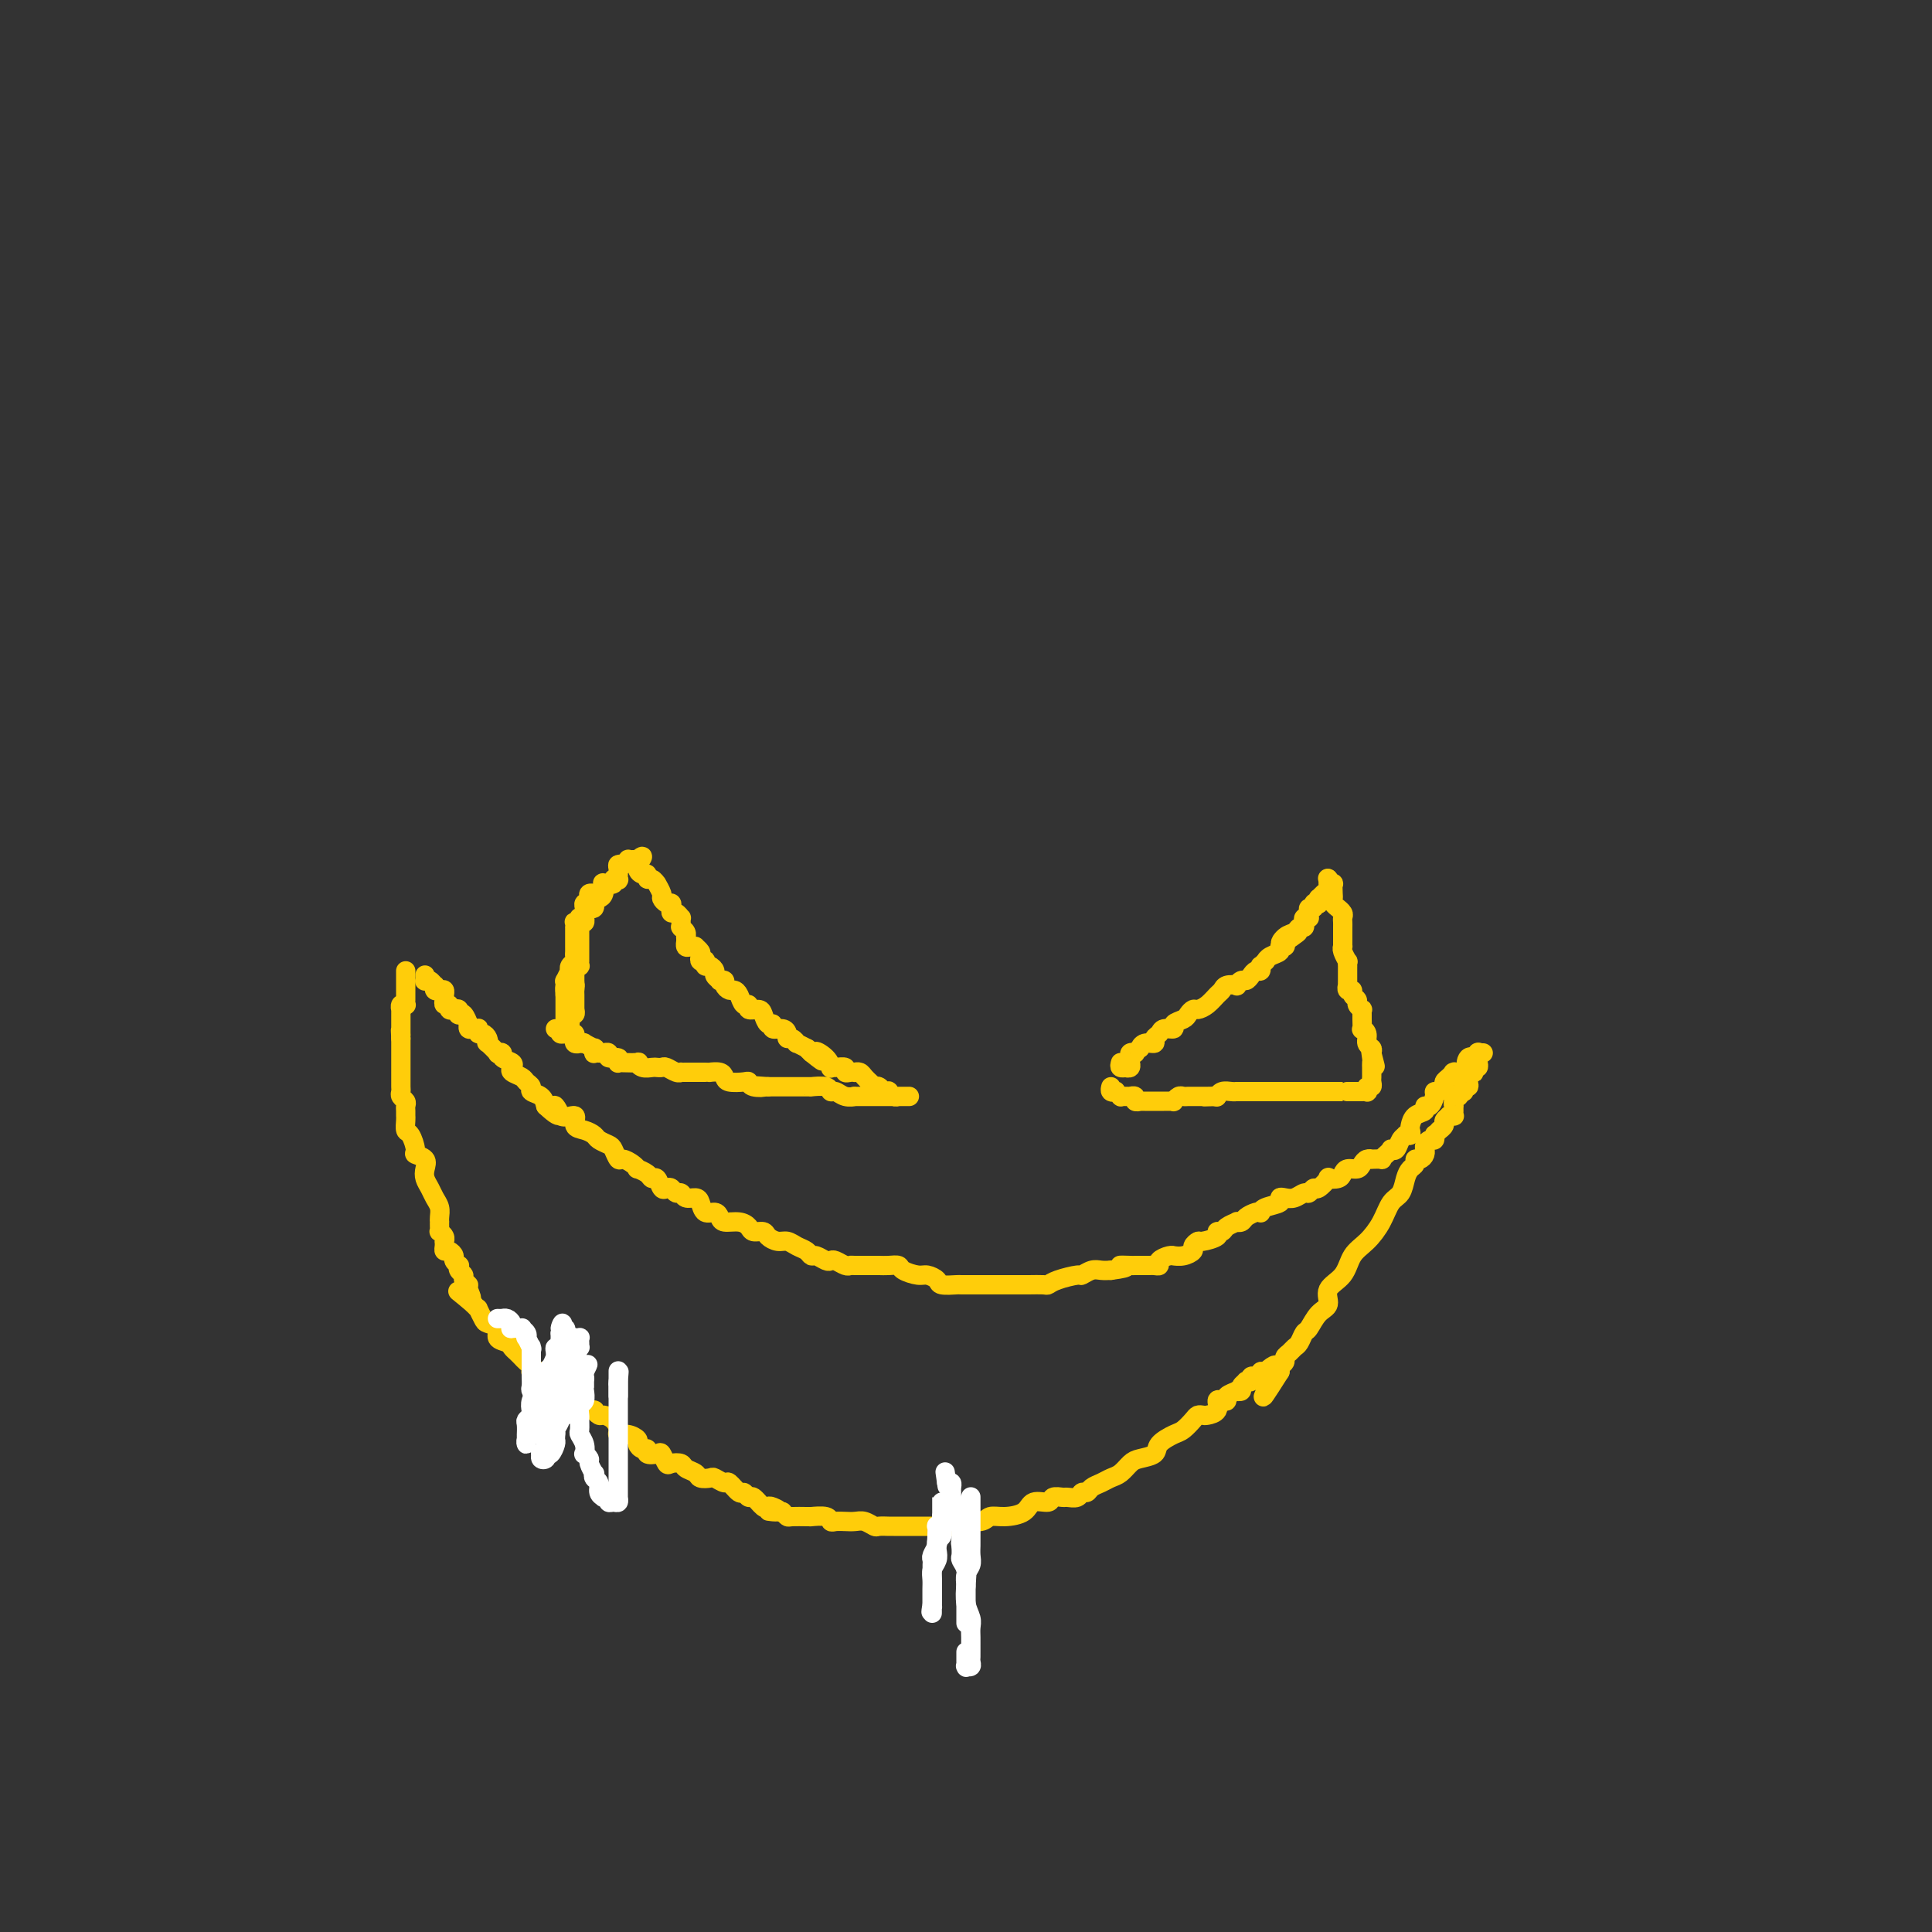 <svg viewBox='0 0 400 400' version='1.1' xmlns='http://www.w3.org/2000/svg' xmlns:xlink='http://www.w3.org/1999/xlink'><rect x="0" y="0" width="400" height="400" fill="#333333" stroke="none"/><g fill='none' stroke='#FFCD0A' stroke-width='4' stroke-linecap='round' stroke-linejoin='round'><path d='M123,185c-0.030,-0.006 -0.060,-0.012 0,0c0.060,0.012 0.208,0.041 0,0c-0.208,-0.041 -0.774,-0.151 -1,0c-0.226,0.151 -0.113,0.565 0,1c0.113,0.435 0.227,0.891 0,1c-0.227,0.109 -0.793,-0.130 -1,0c-0.207,0.130 -0.054,0.627 0,1c0.054,0.373 0.011,0.621 0,1c-0.011,0.379 0.011,0.891 0,1c-0.011,0.109 -0.056,-0.183 0,0c0.056,0.183 0.211,0.840 0,1c-0.211,0.160 -0.789,-0.177 -1,0c-0.211,0.177 -0.057,0.870 0,1c0.057,0.130 0.015,-0.301 0,0c-0.015,0.301 -0.004,1.335 0,2c0.004,0.665 0.001,0.962 0,1c-0.001,0.038 -0.000,-0.183 0,0c0.000,0.183 0.000,0.770 0,1c-0.000,0.230 -0.000,0.104 0,0c0.000,-0.104 0.000,-0.187 0,0c-0.000,0.187 -0.000,0.643 0,1c0.000,0.357 0.001,0.617 0,1c-0.001,0.383 -0.004,0.891 0,1c0.004,0.109 0.015,-0.182 0,0c-0.015,0.182 -0.057,0.836 0,1c0.057,0.164 0.211,-0.163 0,0c-0.211,0.163 -0.789,0.817 -1,1c-0.211,0.183 -0.057,-0.106 0,0c0.057,0.106 0.015,0.605 0,1c-0.015,0.395 -0.004,0.684 0,1c0.004,0.316 0.002,0.658 0,1'/><path d='M119,204c-0.619,2.875 -0.166,0.563 0,0c0.166,-0.563 0.044,0.624 0,1c-0.044,0.376 -0.012,-0.058 0,0c0.012,0.058 0.003,0.608 0,1c-0.003,0.392 -0.001,0.627 0,1c0.001,0.373 -0.000,0.883 0,1c0.000,0.117 0.001,-0.161 0,0c-0.001,0.161 -0.004,0.760 0,1c0.004,0.240 0.015,0.119 0,0c-0.015,-0.119 -0.057,-0.238 0,0c0.057,0.238 0.211,0.833 0,1c-0.211,0.167 -0.789,-0.095 -1,0c-0.211,0.095 -0.056,0.547 0,1c0.056,0.453 0.011,0.906 0,1c-0.011,0.094 0.011,-0.170 0,0c-0.011,0.170 -0.056,0.775 0,1c0.056,0.225 0.211,0.071 0,0c-0.211,-0.071 -0.789,-0.060 -1,0c-0.211,0.060 -0.057,0.170 0,0c0.057,-0.170 0.015,-0.619 0,-1c-0.015,-0.381 -0.004,-0.693 0,-1c0.004,-0.307 0.001,-0.607 0,-1c-0.001,-0.393 -0.000,-0.879 0,-1c0.000,-0.121 0.000,0.122 0,0c-0.000,-0.122 -0.000,-0.610 0,-1c0.000,-0.390 0.000,-0.683 0,-1c-0.000,-0.317 -0.000,-0.659 0,-1'/><path d='M117,206c-0.159,-1.466 -0.056,-1.632 0,-2c0.056,-0.368 0.067,-0.939 0,-1c-0.067,-0.061 -0.210,0.387 0,0c0.210,-0.387 0.774,-1.609 1,-2c0.226,-0.391 0.113,0.050 0,0c-0.113,-0.050 -0.226,-0.592 0,-1c0.226,-0.408 0.793,-0.684 1,-1c0.207,-0.316 0.056,-0.672 0,-1c-0.056,-0.328 -0.015,-0.628 0,-1c0.015,-0.372 0.004,-0.817 0,-1c-0.004,-0.183 -0.001,-0.105 0,0c0.001,0.105 0.000,0.236 0,0c-0.000,-0.236 -0.000,-0.838 0,-1c0.000,-0.162 -0.000,0.115 0,0c0.000,-0.115 0.000,-0.623 0,-1c-0.000,-0.377 -0.001,-0.623 0,-1c0.001,-0.377 0.004,-0.885 0,-1c-0.004,-0.115 -0.015,0.161 0,0c0.015,-0.161 0.055,-0.760 0,-1c-0.055,-0.240 -0.207,-0.121 0,0c0.207,0.121 0.772,0.244 1,0c0.228,-0.244 0.118,-0.854 0,-1c-0.118,-0.146 -0.243,0.171 0,0c0.243,-0.171 0.853,-0.829 1,-1c0.147,-0.171 -0.171,0.146 0,0c0.171,-0.146 0.830,-0.756 1,-1c0.170,-0.244 -0.150,-0.122 0,0c0.150,0.122 0.772,0.243 1,0c0.228,-0.243 0.064,-0.849 0,-1c-0.064,-0.151 -0.028,0.154 0,0c0.028,-0.154 0.046,-0.767 0,-1c-0.046,-0.233 -0.158,-0.087 0,0c0.158,0.087 0.586,0.115 1,0c0.414,-0.115 0.814,-0.374 1,-1c0.186,-0.626 0.159,-1.618 0,-2c-0.159,-0.382 -0.449,-0.153 0,0c0.449,0.153 1.637,0.231 2,0c0.363,-0.231 -0.100,-0.769 0,-1c0.100,-0.231 0.763,-0.153 1,0c0.237,0.153 0.048,0.382 0,0c-0.048,-0.382 0.044,-1.374 0,-2c-0.044,-0.626 -0.223,-0.886 0,-1c0.223,-0.114 0.847,-0.083 1,0c0.153,0.083 -0.166,0.218 0,0c0.166,-0.218 0.815,-0.791 1,-1c0.185,-0.209 -0.095,-0.056 0,0c0.095,0.056 0.564,0.015 1,0c0.436,-0.015 0.839,-0.004 1,0c0.161,0.004 0.081,0.002 0,0'/><path d='M132,178c2.008,-1.773 0.528,0.294 0,1c-0.528,0.706 -0.104,0.050 0,0c0.104,-0.050 -0.113,0.507 0,1c0.113,0.493 0.556,0.921 1,1c0.444,0.079 0.888,-0.191 1,0c0.112,0.191 -0.110,0.843 0,1c0.110,0.157 0.550,-0.179 1,0c0.450,0.179 0.908,0.875 1,1c0.092,0.125 -0.182,-0.321 0,0c0.182,0.321 0.819,1.409 1,2c0.181,0.591 -0.096,0.684 0,1c0.096,0.316 0.564,0.854 1,1c0.436,0.146 0.838,-0.101 1,0c0.162,0.101 0.082,0.548 0,1c-0.082,0.452 -0.165,0.908 0,1c0.165,0.092 0.580,-0.182 1,0c0.420,0.182 0.845,0.819 1,1c0.155,0.181 0.041,-0.096 0,0c-0.041,0.096 -0.007,0.564 0,1c0.007,0.436 -0.012,0.839 0,1c0.012,0.161 0.056,0.081 0,0c-0.056,-0.081 -0.211,-0.161 0,0c0.211,0.161 0.789,0.564 1,1c0.211,0.436 0.056,0.905 0,1c-0.056,0.095 -0.012,-0.185 0,0c0.012,0.185 -0.007,0.834 0,1c0.007,0.166 0.039,-0.153 0,0c-0.039,0.153 -0.150,0.776 0,1c0.150,0.224 0.562,0.049 1,0c0.438,-0.049 0.901,0.029 1,0c0.099,-0.029 -0.166,-0.165 0,0c0.166,0.165 0.763,0.632 1,1c0.237,0.368 0.115,0.639 0,1c-0.115,0.361 -0.224,0.814 0,1c0.224,0.186 0.782,0.105 1,0c0.218,-0.105 0.096,-0.236 0,0c-0.096,0.236 -0.165,0.837 0,1c0.165,0.163 0.565,-0.114 1,0c0.435,0.114 0.905,0.618 1,1c0.095,0.382 -0.186,0.641 0,1c0.186,0.359 0.837,0.818 1,1c0.163,0.182 -0.164,0.087 0,0c0.164,-0.087 0.817,-0.165 1,0c0.183,0.165 -0.106,0.574 0,1c0.106,0.426 0.607,0.870 1,1c0.393,0.130 0.678,-0.052 1,0c0.322,0.052 0.682,0.339 1,1c0.318,0.661 0.596,1.695 1,2c0.404,0.305 0.934,-0.121 1,0c0.066,0.121 -0.332,0.788 0,1c0.332,0.212 1.394,-0.030 2,0c0.606,0.030 0.757,0.333 1,1c0.243,0.667 0.577,1.698 1,2c0.423,0.302 0.936,-0.125 1,0c0.064,0.125 -0.320,0.803 0,1c0.320,0.197 1.344,-0.087 2,0c0.656,0.087 0.944,0.544 1,1c0.056,0.456 -0.121,0.911 0,1c0.121,0.089 0.539,-0.187 1,0c0.461,0.187 0.963,0.837 1,1c0.037,0.163 -0.392,-0.163 0,0c0.392,0.163 1.606,0.813 2,1c0.394,0.187 -0.030,-0.089 0,0c0.030,0.089 0.515,0.545 1,1'/><path d='M168,218c4.144,3.375 1.504,0.814 1,0c-0.504,-0.814 1.126,0.121 2,1c0.874,0.879 0.990,1.703 1,2c0.010,0.297 -0.086,0.065 0,0c0.086,-0.065 0.353,0.035 1,0c0.647,-0.035 1.675,-0.205 2,0c0.325,0.205 -0.054,0.786 0,1c0.054,0.214 0.539,0.060 1,0c0.461,-0.060 0.898,-0.026 1,0c0.102,0.026 -0.131,0.044 0,0c0.131,-0.044 0.628,-0.152 1,0c0.372,0.152 0.621,0.563 1,1c0.379,0.437 0.889,0.901 1,1c0.111,0.099 -0.178,-0.166 0,0c0.178,0.166 0.822,0.763 1,1c0.178,0.237 -0.111,0.115 0,0c0.111,-0.115 0.621,-0.223 1,0c0.379,0.223 0.627,0.778 1,1c0.373,0.222 0.871,0.112 1,0c0.129,-0.112 -0.110,-0.226 0,0c0.110,0.226 0.568,0.793 1,1c0.432,0.207 0.837,0.056 1,0c0.163,-0.056 0.084,-0.015 0,0c-0.084,0.015 -0.174,0.004 0,0c0.174,-0.004 0.610,-0.001 1,0c0.390,0.001 0.732,0.000 1,0c0.268,-0.000 0.461,-0.000 0,0c-0.461,0.000 -1.577,0.000 -2,0c-0.423,-0.000 -0.154,-0.000 0,0c0.154,0.000 0.191,0.000 0,0c-0.191,-0.000 -0.612,-0.000 -1,0c-0.388,0.000 -0.743,0.000 -1,0c-0.257,-0.000 -0.417,-0.000 -1,0c-0.583,0.000 -1.587,0.001 -2,0c-0.413,-0.001 -0.233,-0.004 -1,0c-0.767,0.004 -2.482,0.016 -3,0c-0.518,-0.016 0.162,-0.061 0,0c-0.162,0.061 -1.165,0.226 -2,0c-0.835,-0.226 -1.501,-0.845 -2,-1c-0.499,-0.155 -0.831,0.155 -1,0c-0.169,-0.155 -0.177,-0.774 -1,-1c-0.823,-0.226 -2.462,-0.061 -3,0c-0.538,0.061 0.024,0.016 0,0c-0.024,-0.016 -0.635,-0.004 -1,0c-0.365,0.004 -0.483,0.001 -1,0c-0.517,-0.001 -1.434,-0.000 -2,0c-0.566,0.000 -0.781,0.000 -1,0c-0.219,-0.000 -0.444,-0.000 -1,0c-0.556,0.000 -1.445,0.000 -2,0c-0.555,-0.000 -0.778,-0.000 -1,0'/><path d='M159,225c-4.452,-0.325 -1.582,-0.139 -1,0c0.582,0.139 -1.126,0.231 -2,0c-0.874,-0.231 -0.915,-0.784 -1,-1c-0.085,-0.216 -0.212,-0.096 -1,0c-0.788,0.096 -2.235,0.169 -3,0c-0.765,-0.169 -0.849,-0.581 -1,-1c-0.151,-0.419 -0.370,-0.844 -1,-1c-0.630,-0.156 -1.671,-0.042 -2,0c-0.329,0.042 0.052,0.011 0,0c-0.052,-0.011 -0.539,-0.003 -1,0c-0.461,0.003 -0.897,0.001 -1,0c-0.103,-0.001 0.126,-0.000 0,0c-0.126,0.000 -0.608,-0.000 -1,0c-0.392,0.000 -0.696,0.001 -1,0c-0.304,-0.001 -0.610,-0.004 -1,0c-0.390,0.004 -0.864,0.015 -1,0c-0.136,-0.015 0.065,-0.057 0,0c-0.065,0.057 -0.398,0.211 -1,0c-0.602,-0.211 -1.474,-0.788 -2,-1c-0.526,-0.212 -0.706,-0.061 -1,0c-0.294,0.061 -0.703,0.030 -1,0c-0.297,-0.030 -0.482,-0.061 -1,0c-0.518,0.061 -1.368,0.212 -2,0c-0.632,-0.212 -1.046,-0.788 -1,-1c0.046,-0.212 0.550,-0.061 0,0c-0.550,0.061 -2.155,0.031 -3,0c-0.845,-0.031 -0.929,-0.065 -1,0c-0.071,0.065 -0.128,0.228 0,0c0.128,-0.228 0.441,-0.846 0,-1c-0.441,-0.154 -1.638,0.155 -2,0c-0.362,-0.155 0.109,-0.774 0,-1c-0.109,-0.226 -0.800,-0.060 -1,0c-0.200,0.060 0.089,0.012 0,0c-0.089,-0.012 -0.558,0.012 -1,0c-0.442,-0.012 -0.858,-0.060 -1,0c-0.142,0.060 -0.009,0.226 0,0c0.009,-0.226 -0.107,-0.845 0,-1c0.107,-0.155 0.436,0.154 0,0c-0.436,-0.154 -1.637,-0.772 -2,-1c-0.363,-0.228 0.113,-0.065 0,0c-0.113,0.065 -0.815,0.033 -1,0c-0.185,-0.033 0.147,-0.065 0,0c-0.147,0.065 -0.775,0.228 -1,0c-0.225,-0.228 -0.049,-0.846 0,-1c0.049,-0.154 -0.029,0.156 0,0c0.029,-0.156 0.165,-0.778 0,-1c-0.165,-0.222 -0.632,-0.046 -1,0c-0.368,0.046 -0.638,-0.040 -1,0c-0.362,0.040 -0.815,0.207 -1,0c-0.185,-0.207 -0.101,-0.787 0,-1c0.101,-0.213 0.220,-0.057 0,0c-0.220,0.057 -0.777,0.016 -1,0c-0.223,-0.016 -0.111,-0.008 0,0'/><path d='M232,220c-0.121,0.420 -0.243,0.841 0,1c0.243,0.159 0.850,0.058 1,0c0.150,-0.058 -0.156,-0.071 0,0c0.156,0.071 0.773,0.225 1,0c0.227,-0.225 0.065,-0.831 0,-1c-0.065,-0.169 -0.033,0.099 0,0c0.033,-0.099 0.065,-0.567 0,-1c-0.065,-0.433 -0.228,-0.833 0,-1c0.228,-0.167 0.847,-0.101 1,0c0.153,0.101 -0.162,0.238 0,0c0.162,-0.238 0.799,-0.851 1,-1c0.201,-0.149 -0.034,0.168 0,0c0.034,-0.168 0.336,-0.819 1,-1c0.664,-0.181 1.688,0.110 2,0c0.312,-0.110 -0.090,-0.621 0,-1c0.090,-0.379 0.672,-0.626 1,-1c0.328,-0.374 0.402,-0.873 1,-1c0.598,-0.127 1.718,0.120 2,0c0.282,-0.120 -0.276,-0.606 0,-1c0.276,-0.394 1.386,-0.696 2,-1c0.614,-0.304 0.731,-0.610 1,-1c0.269,-0.390 0.688,-0.864 1,-1c0.312,-0.136 0.516,0.065 1,0c0.484,-0.065 1.248,-0.396 2,-1c0.752,-0.604 1.493,-1.481 2,-2c0.507,-0.519 0.780,-0.679 1,-1c0.220,-0.321 0.388,-0.803 1,-1c0.612,-0.197 1.670,-0.108 2,0c0.330,0.108 -0.066,0.235 0,0c0.066,-0.235 0.596,-0.832 1,-1c0.404,-0.168 0.683,0.095 1,0c0.317,-0.095 0.672,-0.546 1,-1c0.328,-0.454 0.628,-0.910 1,-1c0.372,-0.090 0.817,0.187 1,0c0.183,-0.187 0.103,-0.838 0,-1c-0.103,-0.162 -0.230,0.164 0,0c0.230,-0.164 0.817,-0.818 1,-1c0.183,-0.182 -0.038,0.110 0,0c0.038,-0.110 0.336,-0.621 1,-1c0.664,-0.379 1.693,-0.627 2,-1c0.307,-0.373 -0.110,-0.870 0,-1c0.110,-0.130 0.746,0.106 1,0c0.254,-0.106 0.127,-0.553 0,-1'/><path d='M266,195c5.289,-3.818 1.512,-0.865 0,0c-1.512,0.865 -0.759,-0.360 0,-1c0.759,-0.640 1.523,-0.697 2,-1c0.477,-0.303 0.668,-0.852 1,-1c0.332,-0.148 0.807,0.105 1,0c0.193,-0.105 0.105,-0.567 0,-1c-0.105,-0.433 -0.225,-0.838 0,-1c0.225,-0.162 0.796,-0.081 1,0c0.204,0.081 0.039,0.162 0,0c-0.039,-0.162 0.046,-0.565 0,-1c-0.046,-0.435 -0.223,-0.900 0,-1c0.223,-0.100 0.844,0.165 1,0c0.156,-0.165 -0.155,-0.761 0,-1c0.155,-0.239 0.776,-0.120 1,0c0.224,0.120 0.050,0.240 0,0c-0.050,-0.240 0.025,-0.839 0,-1c-0.025,-0.161 -0.150,0.115 0,0c0.150,-0.115 0.576,-0.623 1,-1c0.424,-0.377 0.846,-0.623 1,-1c0.154,-0.377 0.041,-0.886 0,-1c-0.041,-0.114 -0.011,0.165 0,0c0.011,-0.165 0.003,-0.776 0,-1c-0.003,-0.224 -0.001,-0.060 0,0c0.001,0.060 0.000,0.017 0,0c-0.000,-0.017 -0.000,-0.009 0,0'/><path d='M275,182c-0.113,-0.128 -0.226,-0.256 0,0c0.226,0.256 0.792,0.894 1,1c0.208,0.106 0.060,-0.322 0,0c-0.060,0.322 -0.031,1.392 0,2c0.031,0.608 0.065,0.754 0,1c-0.065,0.246 -0.228,0.591 0,1c0.228,0.409 0.846,0.883 1,1c0.154,0.117 -0.155,-0.123 0,0c0.155,0.123 0.774,0.610 1,1c0.226,0.390 0.061,0.682 0,1c-0.061,0.318 -0.016,0.662 0,1c0.016,0.338 0.004,0.669 0,1c-0.004,0.331 -0.001,0.663 0,1c0.001,0.337 0.001,0.678 0,1c-0.001,0.322 -0.001,0.624 0,1c0.001,0.376 0.004,0.827 0,1c-0.004,0.173 -0.015,0.070 0,0c0.015,-0.070 0.057,-0.106 0,0c-0.057,0.106 -0.211,0.353 0,1c0.211,0.647 0.789,1.693 1,2c0.211,0.307 0.057,-0.124 0,0c-0.057,0.124 -0.015,0.803 0,1c0.015,0.197 0.004,-0.087 0,0c-0.004,0.087 -0.001,0.544 0,1c0.001,0.456 0.000,0.911 0,1c-0.000,0.089 0.000,-0.187 0,0c-0.000,0.187 -0.001,0.839 0,1c0.001,0.161 0.004,-0.168 0,0c-0.004,0.168 -0.016,0.833 0,1c0.016,0.167 0.061,-0.162 0,0c-0.061,0.162 -0.228,0.817 0,1c0.228,0.183 0.849,-0.105 1,0c0.151,0.105 -0.170,0.602 0,1c0.170,0.398 0.830,0.699 1,1c0.170,0.301 -0.151,0.604 0,1c0.151,0.396 0.773,0.884 1,1c0.227,0.116 0.060,-0.141 0,0c-0.060,0.141 -0.012,0.681 0,1c0.012,0.319 -0.012,0.418 0,1c0.012,0.582 0.059,1.647 0,2c-0.059,0.353 -0.226,-0.008 0,0c0.226,0.008 0.844,0.384 1,1c0.156,0.616 -0.150,1.474 0,2c0.150,0.526 0.757,0.722 1,1c0.243,0.278 0.121,0.639 0,1'/><path d='M284,218c1.392,5.520 0.373,1.320 0,0c-0.373,-1.320 -0.100,0.238 0,1c0.100,0.762 0.027,0.726 0,1c-0.027,0.274 -0.007,0.857 0,1c0.007,0.143 0.002,-0.155 0,0c-0.002,0.155 -0.001,0.762 0,1c0.001,0.238 0.001,0.106 0,0c-0.001,-0.106 -0.004,-0.187 0,0c0.004,0.187 0.015,0.642 0,1c-0.015,0.358 -0.055,0.618 0,1c0.055,0.382 0.207,0.887 0,1c-0.207,0.113 -0.773,-0.166 -1,0c-0.227,0.166 -0.117,0.777 0,1c0.117,0.223 0.239,0.060 0,0c-0.239,-0.060 -0.838,-0.016 -1,0c-0.162,0.016 0.115,0.004 0,0c-0.115,-0.004 -0.620,-0.001 -1,0c-0.380,0.001 -0.635,0.000 -1,0c-0.365,-0.000 -0.839,-0.000 -1,0c-0.161,0.000 -0.011,0.000 0,0c0.011,-0.000 -0.119,-0.000 -1,0c-0.881,0.000 -2.512,0.000 -3,0c-0.488,-0.000 0.169,-0.000 0,0c-0.169,0.000 -1.162,0.000 -2,0c-0.838,-0.000 -1.520,-0.000 -2,0c-0.480,0.000 -0.760,0.000 -1,0c-0.240,-0.000 -0.442,-0.000 -1,0c-0.558,0.000 -1.473,0.000 -2,0c-0.527,-0.000 -0.666,-0.000 -1,0c-0.334,0.000 -0.864,0.000 -1,0c-0.136,-0.000 0.122,-0.000 0,0c-0.122,0.000 -0.625,0.000 -1,0c-0.375,-0.000 -0.621,-0.000 -1,0c-0.379,0.000 -0.890,0.000 -1,0c-0.110,-0.000 0.182,-0.000 0,0c-0.182,0.000 -0.836,0.000 -1,0c-0.164,-0.000 0.164,-0.000 0,0c-0.164,0.000 -0.818,0.000 -1,0c-0.182,-0.000 0.110,-0.000 0,0c-0.110,0.000 -0.622,0.000 -1,0c-0.378,-0.000 -0.623,-0.000 -1,0c-0.377,0.000 -0.888,0.000 -1,0c-0.112,-0.000 0.174,-0.001 0,0c-0.174,0.001 -0.807,0.004 -1,0c-0.193,-0.004 0.053,-0.015 0,0c-0.053,0.015 -0.406,0.056 -1,0c-0.594,-0.056 -1.429,-0.207 -2,0c-0.571,0.207 -0.877,0.774 -1,1c-0.123,0.226 -0.061,0.113 0,0'/><path d='M252,227c-4.824,0.155 -1.884,0.041 -1,0c0.884,-0.041 -0.289,-0.011 -1,0c-0.711,0.011 -0.960,0.003 -1,0c-0.040,-0.003 0.130,-0.001 0,0c-0.130,0.001 -0.560,0.001 -1,0c-0.440,-0.001 -0.891,-0.001 -1,0c-0.109,0.001 0.125,0.004 0,0c-0.125,-0.004 -0.607,-0.015 -1,0c-0.393,0.015 -0.697,0.057 -1,0c-0.303,-0.057 -0.606,-0.211 -1,0c-0.394,0.211 -0.880,0.789 -1,1c-0.120,0.211 0.127,0.057 0,0c-0.127,-0.057 -0.626,-0.015 -1,0c-0.374,0.015 -0.622,0.004 -1,0c-0.378,-0.004 -0.885,-0.001 -1,0c-0.115,0.001 0.162,0.000 0,0c-0.162,-0.000 -0.764,-0.000 -1,0c-0.236,0.000 -0.106,0.000 0,0c0.106,-0.000 0.187,-0.000 0,0c-0.187,0.000 -0.643,0.001 -1,0c-0.357,-0.001 -0.617,-0.004 -1,0c-0.383,0.004 -0.891,0.015 -1,0c-0.109,-0.015 0.182,-0.057 0,0c-0.182,0.057 -0.836,0.211 -1,0c-0.164,-0.211 0.162,-0.789 0,-1c-0.162,-0.211 -0.813,-0.056 -1,0c-0.187,0.056 0.089,0.011 0,0c-0.089,-0.011 -0.545,0.011 -1,0c-0.455,-0.011 -0.910,-0.054 -1,0c-0.090,0.054 0.186,0.207 0,0c-0.186,-0.207 -0.834,-0.774 -1,-1c-0.166,-0.226 0.151,-0.112 0,0c-0.151,0.112 -0.772,0.223 -1,0c-0.228,-0.223 -0.065,-0.778 0,-1c0.065,-0.222 0.033,-0.111 0,0'/><path d='M88,202c-0.006,-0.111 -0.012,-0.222 0,0c0.012,0.222 0.042,0.776 0,1c-0.042,0.224 -0.156,0.116 0,0c0.156,-0.116 0.580,-0.241 1,0c0.420,0.241 0.834,0.848 1,1c0.166,0.152 0.083,-0.152 0,0c-0.083,0.152 -0.166,0.762 0,1c0.166,0.238 0.579,0.106 1,0c0.421,-0.106 0.849,-0.187 1,0c0.151,0.187 0.026,0.642 0,1c-0.026,0.358 0.048,0.618 0,1c-0.048,0.382 -0.219,0.886 0,1c0.219,0.114 0.830,-0.162 1,0c0.170,0.162 -0.099,0.762 0,1c0.099,0.238 0.565,0.114 1,0c0.435,-0.114 0.838,-0.219 1,0c0.162,0.219 0.082,0.763 0,1c-0.082,0.237 -0.165,0.168 0,0c0.165,-0.168 0.579,-0.433 1,0c0.421,0.433 0.848,1.566 1,2c0.152,0.434 0.030,0.169 0,0c-0.030,-0.169 0.031,-0.243 0,0c-0.031,0.243 -0.153,0.801 0,1c0.153,0.199 0.580,0.039 1,0c0.420,-0.039 0.834,0.045 1,0c0.166,-0.045 0.083,-0.218 0,0c-0.083,0.218 -0.168,0.827 0,1c0.168,0.173 0.589,-0.090 1,0c0.411,0.090 0.813,0.532 1,1c0.187,0.468 0.160,0.962 0,1c-0.160,0.038 -0.451,-0.379 0,0c0.451,0.379 1.645,1.555 2,2c0.355,0.445 -0.129,0.161 0,0c0.129,-0.161 0.870,-0.198 1,0c0.130,0.198 -0.351,0.630 0,1c0.351,0.370 1.533,0.676 2,1c0.467,0.324 0.221,0.664 0,1c-0.221,0.336 -0.415,0.668 0,1c0.415,0.332 1.438,0.666 2,1c0.562,0.334 0.662,0.670 1,1c0.338,0.330 0.915,0.656 1,1c0.085,0.344 -0.323,0.708 0,1c0.323,0.292 1.378,0.512 2,1c0.622,0.488 0.811,1.244 1,2'/><path d='M113,229c4.310,4.048 2.586,0.667 2,0c-0.586,-0.667 -0.035,1.379 1,2c1.035,0.621 2.552,-0.185 3,0c0.448,0.185 -0.175,1.359 0,2c0.175,0.641 1.146,0.748 2,1c0.854,0.252 1.591,0.650 2,1c0.409,0.350 0.490,0.653 1,1c0.510,0.347 1.450,0.737 2,1c0.550,0.263 0.712,0.400 1,1c0.288,0.600 0.702,1.663 1,2c0.298,0.337 0.479,-0.051 1,0c0.521,0.051 1.382,0.540 2,1c0.618,0.460 0.992,0.892 1,1c0.008,0.108 -0.349,-0.107 0,0c0.349,0.107 1.403,0.537 2,1c0.597,0.463 0.737,0.960 1,1c0.263,0.040 0.648,-0.378 1,0c0.352,0.378 0.672,1.550 1,2c0.328,0.450 0.664,0.177 1,0c0.336,-0.177 0.671,-0.258 1,0c0.329,0.258 0.652,0.855 1,1c0.348,0.145 0.722,-0.164 1,0c0.278,0.164 0.459,0.800 1,1c0.541,0.200 1.441,-0.035 2,0c0.559,0.035 0.778,0.339 1,1c0.222,0.661 0.447,1.679 1,2c0.553,0.321 1.433,-0.055 2,0c0.567,0.055 0.819,0.540 1,1c0.181,0.460 0.290,0.893 1,1c0.710,0.107 2.021,-0.112 3,0c0.979,0.112 1.627,0.556 2,1c0.373,0.444 0.470,0.889 1,1c0.530,0.111 1.493,-0.111 2,0c0.507,0.111 0.559,0.554 1,1c0.441,0.446 1.270,0.894 2,1c0.730,0.106 1.360,-0.130 2,0c0.640,0.130 1.288,0.627 2,1c0.712,0.373 1.486,0.622 2,1c0.514,0.378 0.767,0.885 1,1c0.233,0.115 0.447,-0.162 1,0c0.553,0.162 1.444,0.761 2,1c0.556,0.239 0.777,0.117 1,0c0.223,-0.117 0.448,-0.227 1,0c0.552,0.227 1.429,0.793 2,1c0.571,0.207 0.835,0.055 1,0c0.165,-0.055 0.232,-0.015 1,0c0.768,0.015 2.237,0.003 3,0c0.763,-0.003 0.818,0.002 1,0c0.182,-0.002 0.489,-0.011 1,0c0.511,0.011 1.225,0.041 2,0c0.775,-0.041 1.613,-0.152 2,0c0.387,0.152 0.325,0.566 1,1c0.675,0.434 2.087,0.887 3,1c0.913,0.113 1.328,-0.113 2,0c0.672,0.113 1.602,0.566 2,1c0.398,0.434 0.263,0.848 1,1c0.737,0.152 2.346,0.041 3,0c0.654,-0.041 0.353,-0.011 1,0c0.647,0.011 2.243,0.003 3,0c0.757,-0.003 0.675,-0.001 1,0c0.325,0.001 1.059,0.000 2,0c0.941,-0.000 2.091,-0.000 3,0c0.909,0.000 1.577,0.001 2,0c0.423,-0.001 0.600,-0.003 1,0c0.400,0.003 1.022,0.011 2,0c0.978,-0.011 2.313,-0.040 3,0c0.687,0.040 0.726,0.151 1,0c0.274,-0.151 0.783,-0.562 2,-1c1.217,-0.438 3.141,-0.902 4,-1c0.859,-0.098 0.653,0.170 1,0c0.347,-0.170 1.247,-0.776 2,-1c0.753,-0.224 1.358,-0.064 2,0c0.642,0.064 1.321,0.032 2,0'/><path d='M230,263c5.291,-0.691 2.517,-0.917 2,-1c-0.517,-0.083 1.223,-0.022 2,0c0.777,0.022 0.591,0.007 1,0c0.409,-0.007 1.414,-0.005 2,0c0.586,0.005 0.752,0.012 1,0c0.248,-0.012 0.578,-0.042 1,0c0.422,0.042 0.935,0.154 1,0c0.065,-0.154 -0.317,-0.576 0,-1c0.317,-0.424 1.332,-0.849 2,-1c0.668,-0.151 0.987,-0.029 1,0c0.013,0.029 -0.280,-0.035 0,0c0.280,0.035 1.133,0.168 2,0c0.867,-0.168 1.746,-0.636 2,-1c0.254,-0.364 -0.119,-0.623 0,-1c0.119,-0.377 0.729,-0.871 1,-1c0.271,-0.129 0.204,0.106 1,0c0.796,-0.106 2.456,-0.554 3,-1c0.544,-0.446 -0.027,-0.890 0,-1c0.027,-0.110 0.651,0.115 1,0c0.349,-0.115 0.421,-0.569 1,-1c0.579,-0.431 1.664,-0.837 2,-1c0.336,-0.163 -0.078,-0.082 0,0c0.078,0.082 0.648,0.166 1,0c0.352,-0.166 0.487,-0.584 1,-1c0.513,-0.416 1.403,-0.832 2,-1c0.597,-0.168 0.902,-0.087 1,0c0.098,0.087 -0.010,0.181 0,0c0.010,-0.181 0.138,-0.636 1,-1c0.862,-0.364 2.458,-0.638 3,-1c0.542,-0.362 0.029,-0.814 0,-1c-0.029,-0.186 0.426,-0.107 1,0c0.574,0.107 1.266,0.241 2,0c0.734,-0.241 1.511,-0.857 2,-1c0.489,-0.143 0.689,0.186 1,0c0.311,-0.186 0.731,-0.886 1,-1c0.269,-0.114 0.387,0.359 1,0c0.613,-0.359 1.721,-1.550 2,-2c0.279,-0.450 -0.272,-0.158 0,0c0.272,0.158 1.368,0.183 2,0c0.632,-0.183 0.799,-0.575 1,-1c0.201,-0.425 0.436,-0.885 1,-1c0.564,-0.115 1.455,0.113 2,0c0.545,-0.113 0.742,-0.566 1,-1c0.258,-0.434 0.576,-0.848 1,-1c0.424,-0.152 0.953,-0.044 1,0c0.047,0.044 -0.390,0.022 0,0c0.390,-0.022 1.606,-0.045 2,0c0.394,0.045 -0.035,0.157 0,0c0.035,-0.157 0.534,-0.585 1,-1c0.466,-0.415 0.899,-0.819 1,-1c0.101,-0.181 -0.132,-0.140 0,0c0.132,0.140 0.627,0.378 1,0c0.373,-0.378 0.622,-1.373 1,-2c0.378,-0.627 0.886,-0.888 1,-1c0.114,-0.112 -0.164,-0.075 0,0c0.164,0.075 0.770,0.189 1,0c0.230,-0.189 0.085,-0.682 0,-1c-0.085,-0.318 -0.111,-0.462 0,-1c0.111,-0.538 0.359,-1.471 1,-2c0.641,-0.529 1.673,-0.653 2,-1c0.327,-0.347 -0.053,-0.915 0,-1c0.053,-0.085 0.540,0.314 1,0c0.460,-0.314 0.893,-1.341 1,-2c0.107,-0.659 -0.112,-0.950 0,-1c0.112,-0.050 0.556,0.140 1,0c0.444,-0.140 0.890,-0.612 1,-1c0.110,-0.388 -0.116,-0.692 0,-1c0.116,-0.308 0.572,-0.618 1,-1c0.428,-0.382 0.826,-0.834 1,-1c0.174,-0.166 0.124,-0.045 0,0c-0.124,0.045 -0.321,0.013 0,0c0.321,-0.013 1.161,-0.006 2,0'/><path d='M303,222c2.889,-2.885 1.611,-1.099 1,-1c-0.611,0.099 -0.556,-1.490 0,-2c0.556,-0.510 1.612,0.060 2,0c0.388,-0.060 0.108,-0.748 0,-1c-0.108,-0.252 -0.043,-0.068 0,0c0.043,0.068 0.065,0.018 0,0c-0.065,-0.018 -0.217,-0.005 0,0c0.217,0.005 0.804,0.001 1,0c0.196,-0.001 0.001,-0.000 0,0c-0.001,0.000 0.192,0.000 0,0c-0.192,-0.000 -0.769,-0.000 -1,0c-0.231,0.000 -0.115,0.000 0,0'/><path d='M306,218c0.468,-0.436 0.139,0.475 0,1c-0.139,0.525 -0.089,0.663 0,1c0.089,0.337 0.216,0.873 0,1c-0.216,0.127 -0.776,-0.156 -1,0c-0.224,0.156 -0.112,0.750 0,1c0.112,0.250 0.222,0.157 0,0c-0.222,-0.157 -0.778,-0.378 -1,0c-0.222,0.378 -0.111,1.354 0,2c0.111,0.646 0.222,0.962 0,1c-0.222,0.038 -0.776,-0.201 -1,0c-0.224,0.201 -0.116,0.841 0,1c0.116,0.159 0.241,-0.164 0,0c-0.241,0.164 -0.849,0.814 -1,1c-0.151,0.186 0.156,-0.091 0,0c-0.156,0.091 -0.774,0.550 -1,1c-0.226,0.450 -0.059,0.891 0,1c0.059,0.109 0.012,-0.114 0,0c-0.012,0.114 0.012,0.566 0,1c-0.012,0.434 -0.060,0.851 0,1c0.060,0.149 0.227,0.028 0,0c-0.227,-0.028 -0.850,0.035 -1,0c-0.150,-0.035 0.171,-0.168 0,0c-0.171,0.168 -0.834,0.637 -1,1c-0.166,0.363 0.166,0.619 0,1c-0.166,0.381 -0.829,0.886 -1,1c-0.171,0.114 0.151,-0.162 0,0c-0.151,0.162 -0.775,0.761 -1,1c-0.225,0.239 -0.050,0.119 0,0c0.050,-0.119 -0.025,-0.238 0,0c0.025,0.238 0.150,0.834 0,1c-0.150,0.166 -0.575,-0.096 -1,0c-0.425,0.096 -0.849,0.552 -1,1c-0.151,0.448 -0.030,0.890 0,1c0.030,0.110 -0.030,-0.111 0,0c0.030,0.111 0.149,0.554 0,1c-0.149,0.446 -0.565,0.895 -1,1c-0.435,0.105 -0.889,-0.133 -1,0c-0.111,0.133 0.122,0.639 0,1c-0.122,0.361 -0.598,0.578 -1,1c-0.402,0.422 -0.729,1.051 -1,2c-0.271,0.949 -0.485,2.220 -1,3c-0.515,0.780 -1.330,1.069 -2,2c-0.670,0.931 -1.197,2.503 -2,4c-0.803,1.497 -1.884,2.919 -3,4c-1.116,1.081 -2.266,1.821 -3,3c-0.734,1.179 -1.051,2.796 -2,4c-0.949,1.204 -2.530,1.995 -3,3c-0.470,1.005 0.172,2.223 0,3c-0.172,0.777 -1.160,1.111 -2,2c-0.840,0.889 -1.534,2.332 -2,3c-0.466,0.668 -0.703,0.560 -1,1c-0.297,0.440 -0.653,1.427 -1,2c-0.347,0.573 -0.685,0.731 -1,1c-0.315,0.269 -0.606,0.649 -1,1c-0.394,0.351 -0.889,0.671 -1,1c-0.111,0.329 0.162,0.665 0,1c-0.162,0.335 -0.761,0.667 -1,1c-0.239,0.333 -0.120,0.666 0,1'/><path d='M265,284c-6.449,10.210 -2.072,2.735 -1,0c1.072,-2.735 -1.162,-0.729 -2,0c-0.838,0.729 -0.281,0.181 0,0c0.281,-0.181 0.287,0.004 0,0c-0.287,-0.004 -0.865,-0.198 -1,0c-0.135,0.198 0.175,0.789 0,1c-0.175,0.211 -0.836,0.043 -1,0c-0.164,-0.043 0.167,0.040 0,0c-0.167,-0.040 -0.834,-0.204 -1,0c-0.166,0.204 0.167,0.776 0,1c-0.167,0.224 -0.834,0.099 -1,0c-0.166,-0.099 0.168,-0.171 0,0c-0.168,0.171 -0.837,0.584 -1,1c-0.163,0.416 0.181,0.833 0,1c-0.181,0.167 -0.888,0.084 -1,0c-0.112,-0.084 0.372,-0.168 0,0c-0.372,0.168 -1.601,0.587 -2,1c-0.399,0.413 0.030,0.818 0,1c-0.030,0.182 -0.519,0.140 -1,0c-0.481,-0.140 -0.955,-0.378 -1,0c-0.045,0.378 0.340,1.371 0,2c-0.340,0.629 -1.404,0.893 -2,1c-0.596,0.107 -0.725,0.055 -1,0c-0.275,-0.055 -0.698,-0.114 -1,0c-0.302,0.114 -0.485,0.401 -1,1c-0.515,0.599 -1.363,1.509 -2,2c-0.637,0.491 -1.063,0.564 -2,1c-0.937,0.436 -2.387,1.234 -3,2c-0.613,0.766 -0.391,1.501 -1,2c-0.609,0.499 -2.050,0.764 -3,1c-0.950,0.236 -1.410,0.444 -2,1c-0.590,0.556 -1.310,1.459 -2,2c-0.690,0.541 -1.351,0.718 -2,1c-0.649,0.282 -1.286,0.668 -2,1c-0.714,0.332 -1.505,0.611 -2,1c-0.495,0.389 -0.695,0.889 -1,1c-0.305,0.111 -0.716,-0.168 -1,0c-0.284,0.168 -0.441,0.781 -1,1c-0.559,0.219 -1.519,0.043 -2,0c-0.481,-0.043 -0.483,0.048 -1,0c-0.517,-0.048 -1.548,-0.233 -2,0c-0.452,0.233 -0.324,0.884 -1,1c-0.676,0.116 -2.157,-0.305 -3,0c-0.843,0.305 -1.048,1.335 -2,2c-0.952,0.665 -2.649,0.967 -4,1c-1.351,0.033 -2.354,-0.201 -3,0c-0.646,0.201 -0.935,0.839 -2,1c-1.065,0.161 -2.908,-0.153 -4,0c-1.092,0.153 -1.434,0.773 -2,1c-0.566,0.227 -1.355,0.061 -2,0c-0.645,-0.061 -1.147,-0.016 -2,0c-0.853,0.016 -2.059,0.004 -3,0c-0.941,-0.004 -1.618,-0.001 -2,0c-0.382,0.001 -0.469,0.001 -1,0c-0.531,-0.001 -1.507,-0.004 -2,0c-0.493,0.004 -0.502,0.015 -1,0c-0.498,-0.015 -1.484,-0.057 -2,0c-0.516,0.057 -0.562,0.211 -1,0c-0.438,-0.211 -1.270,-0.788 -2,-1c-0.730,-0.212 -1.359,-0.061 -2,0c-0.641,0.061 -1.293,0.030 -2,0c-0.707,-0.030 -1.467,-0.061 -2,0c-0.533,0.061 -0.837,0.212 -1,0c-0.163,-0.212 -0.184,-0.789 -1,-1c-0.816,-0.211 -2.428,-0.056 -3,0c-0.572,0.056 -0.103,0.012 0,0c0.103,-0.012 -0.158,0.007 -1,0c-0.842,-0.007 -2.265,-0.040 -3,0c-0.735,0.040 -0.781,0.154 -1,0c-0.219,-0.154 -0.609,-0.577 -1,-1'/><path d='M162,313c-5.285,-0.406 -1.997,0.080 -1,0c0.997,-0.080 -0.296,-0.724 -1,-1c-0.704,-0.276 -0.819,-0.183 -1,0c-0.181,0.183 -0.429,0.458 -1,0c-0.571,-0.458 -1.467,-1.647 -2,-2c-0.533,-0.353 -0.705,0.131 -1,0c-0.295,-0.131 -0.713,-0.876 -1,-1c-0.287,-0.124 -0.443,0.373 -1,0c-0.557,-0.373 -1.515,-1.616 -2,-2c-0.485,-0.384 -0.496,0.090 -1,0c-0.504,-0.090 -1.501,-0.745 -2,-1c-0.499,-0.255 -0.500,-0.110 -1,0c-0.500,0.110 -1.500,0.187 -2,0c-0.500,-0.187 -0.501,-0.636 -1,-1c-0.499,-0.364 -1.496,-0.641 -2,-1c-0.504,-0.359 -0.515,-0.800 -1,-1c-0.485,-0.200 -1.444,-0.158 -2,0c-0.556,0.158 -0.709,0.431 -1,0c-0.291,-0.431 -0.722,-1.565 -1,-2c-0.278,-0.435 -0.404,-0.172 -1,0c-0.596,0.172 -1.661,0.254 -2,0c-0.339,-0.254 0.047,-0.842 0,-1c-0.047,-0.158 -0.528,0.116 -1,0c-0.472,-0.116 -0.935,-0.622 -1,-1c-0.065,-0.378 0.268,-0.630 0,-1c-0.268,-0.370 -1.136,-0.860 -2,-1c-0.864,-0.140 -1.723,0.069 -2,0c-0.277,-0.069 0.026,-0.415 0,-1c-0.026,-0.585 -0.383,-1.410 -1,-2c-0.617,-0.590 -1.494,-0.945 -2,-1c-0.506,-0.055 -0.643,0.192 -1,0c-0.357,-0.192 -0.936,-0.821 -1,-1c-0.064,-0.179 0.385,0.092 0,0c-0.385,-0.092 -1.606,-0.545 -2,-1c-0.394,-0.455 0.038,-0.910 0,-1c-0.038,-0.090 -0.548,0.186 -1,0c-0.452,-0.186 -0.847,-0.834 -1,-1c-0.153,-0.166 -0.064,0.149 0,0c0.064,-0.149 0.105,-0.762 0,-1c-0.105,-0.238 -0.354,-0.102 -1,0c-0.646,0.102 -1.689,0.171 -2,0c-0.311,-0.171 0.109,-0.581 0,-1c-0.109,-0.419 -0.746,-0.847 -1,-1c-0.254,-0.153 -0.123,-0.031 0,0c0.123,0.031 0.239,-0.030 0,0c-0.239,0.030 -0.834,0.152 -1,0c-0.166,-0.152 0.096,-0.576 0,-1c-0.096,-0.424 -0.551,-0.846 -1,-1c-0.449,-0.154 -0.891,-0.041 -1,0c-0.109,0.041 0.115,0.008 0,0c-0.115,-0.008 -0.569,0.009 -1,0c-0.431,-0.009 -0.837,-0.045 -1,0c-0.163,0.045 -0.081,0.171 0,0c0.081,-0.171 0.162,-0.637 0,-1c-0.162,-0.363 -0.569,-0.622 -1,-1c-0.431,-0.378 -0.888,-0.875 -1,-1c-0.112,-0.125 0.120,0.122 0,0c-0.120,-0.122 -0.590,-0.614 -1,-1c-0.410,-0.386 -0.758,-0.667 -1,-1c-0.242,-0.333 -0.379,-0.718 -1,-1c-0.621,-0.282 -1.725,-0.462 -2,-1c-0.275,-0.538 0.281,-1.436 0,-2c-0.281,-0.564 -1.398,-0.795 -2,-1c-0.602,-0.205 -0.687,-0.385 -1,-1c-0.313,-0.615 -0.853,-1.666 -1,-2c-0.147,-0.334 0.101,0.047 0,0c-0.101,-0.047 -0.550,-0.524 -1,-1'/><path d='M98,270c-5.791,-4.914 -2.269,-1.698 -1,-1c1.269,0.698 0.284,-1.122 0,-2c-0.284,-0.878 0.134,-0.814 0,-1c-0.134,-0.186 -0.819,-0.624 -1,-1c-0.181,-0.376 0.144,-0.692 0,-1c-0.144,-0.308 -0.756,-0.607 -1,-1c-0.244,-0.393 -0.121,-0.880 0,-1c0.121,-0.120 0.239,0.126 0,0c-0.239,-0.126 -0.835,-0.625 -1,-1c-0.165,-0.375 0.099,-0.626 0,-1c-0.099,-0.374 -0.562,-0.871 -1,-1c-0.438,-0.129 -0.850,0.110 -1,0c-0.150,-0.110 -0.039,-0.568 0,-1c0.039,-0.432 0.007,-0.838 0,-1c-0.007,-0.162 0.012,-0.081 0,0c-0.012,0.081 -0.056,0.163 0,0c0.056,-0.163 0.211,-0.569 0,-1c-0.211,-0.431 -0.789,-0.885 -1,-1c-0.211,-0.115 -0.057,0.111 0,0c0.057,-0.111 0.016,-0.557 0,-1c-0.016,-0.443 -0.007,-0.881 0,-1c0.007,-0.119 0.013,0.081 0,0c-0.013,-0.081 -0.046,-0.444 0,-1c0.046,-0.556 0.169,-1.303 0,-2c-0.169,-0.697 -0.632,-1.342 -1,-2c-0.368,-0.658 -0.642,-1.329 -1,-2c-0.358,-0.671 -0.799,-1.344 -1,-2c-0.201,-0.656 -0.162,-1.297 0,-2c0.162,-0.703 0.446,-1.469 0,-2c-0.446,-0.531 -1.622,-0.829 -2,-1c-0.378,-0.171 0.042,-0.217 0,-1c-0.042,-0.783 -0.547,-2.304 -1,-3c-0.453,-0.696 -0.854,-0.568 -1,-1c-0.146,-0.432 -0.038,-1.425 0,-2c0.038,-0.575 0.006,-0.731 0,-1c-0.006,-0.269 0.012,-0.650 0,-1c-0.012,-0.350 -0.056,-0.670 0,-1c0.056,-0.330 0.211,-0.669 0,-1c-0.211,-0.331 -0.789,-0.653 -1,-1c-0.211,-0.347 -0.057,-0.720 0,-1c0.057,-0.280 0.015,-0.466 0,-1c-0.015,-0.534 -0.004,-1.415 0,-2c0.004,-0.585 0.001,-0.874 0,-1c-0.001,-0.126 -0.000,-0.089 0,0c0.000,0.089 0.000,0.231 0,0c-0.000,-0.231 -0.000,-0.836 0,-1c0.000,-0.164 0.000,0.114 0,0c-0.000,-0.114 -0.000,-0.618 0,-1c0.000,-0.382 0.000,-0.641 0,-1c-0.000,-0.359 -0.000,-0.818 0,-1c0.000,-0.182 0.000,-0.086 0,0c-0.000,0.086 -0.000,0.164 0,0c0.000,-0.164 0.000,-0.570 0,-1c-0.000,-0.430 -0.000,-0.885 0,-1c0.000,-0.115 0.000,0.110 0,0c-0.000,-0.110 -0.000,-0.555 0,-1'/><path d='M83,215c-0.155,-2.869 -0.041,-1.541 0,-1c0.041,0.541 0.011,0.295 0,0c-0.011,-0.295 -0.003,-0.638 0,-1c0.003,-0.362 -0.000,-0.742 0,-1c0.000,-0.258 0.004,-0.395 0,-1c-0.004,-0.605 -0.015,-1.678 0,-2c0.015,-0.322 0.057,0.107 0,0c-0.057,-0.107 -0.211,-0.749 0,-1c0.211,-0.251 0.789,-0.110 1,0c0.211,0.110 0.057,0.188 0,0c-0.057,-0.188 -0.015,-0.643 0,-1c0.015,-0.357 0.004,-0.616 0,-1c-0.004,-0.384 -0.001,-0.891 0,-1c0.001,-0.109 0.000,0.182 0,0c-0.000,-0.182 -0.000,-0.836 0,-1c0.000,-0.164 0.000,0.163 0,0c-0.000,-0.163 -0.000,-0.814 0,-1c0.000,-0.186 0.000,0.095 0,0c-0.000,-0.095 -0.000,-0.564 0,-1c0.000,-0.436 0.000,-0.839 0,-1c-0.000,-0.161 -0.000,-0.081 0,0'/></g>
<g fill='none' stroke='#FFFFFF' stroke-width='4' stroke-linecap='round' stroke-linejoin='round'><path d='M103,273c0.445,-0.006 0.890,-0.012 1,0c0.110,0.012 -0.116,0.042 0,0c0.116,-0.042 0.575,-0.155 1,0c0.425,0.155 0.817,0.577 1,1c0.183,0.423 0.158,0.848 0,1c-0.158,0.152 -0.448,0.031 0,0c0.448,-0.031 1.636,0.028 2,0c0.364,-0.028 -0.095,-0.144 0,0c0.095,0.144 0.743,0.547 1,1c0.257,0.453 0.121,0.957 0,1c-0.121,0.043 -0.229,-0.374 0,0c0.229,0.374 0.793,1.538 1,2c0.207,0.462 0.055,0.222 0,0c-0.055,-0.222 -0.015,-0.425 0,0c0.015,0.425 0.004,1.480 0,2c-0.004,0.520 -0.002,0.506 0,1c0.002,0.494 0.004,1.497 0,2c-0.004,0.503 -0.015,0.506 0,1c0.015,0.494 0.056,1.481 0,2c-0.056,0.519 -0.207,0.572 0,1c0.207,0.428 0.774,1.231 1,2c0.226,0.769 0.113,1.502 0,2c-0.113,0.498 -0.226,0.760 0,1c0.226,0.240 0.792,0.456 1,1c0.208,0.544 0.060,1.414 0,2c-0.060,0.586 -0.030,0.889 0,1c0.030,0.111 0.061,0.031 0,0c-0.061,-0.031 -0.214,-0.011 0,0c0.214,0.011 0.793,0.014 1,0c0.207,-0.014 0.040,-0.045 0,0c-0.040,0.045 0.046,0.165 0,0c-0.046,-0.165 -0.222,-0.615 0,-1c0.222,-0.385 0.844,-0.703 1,-1c0.156,-0.297 -0.154,-0.571 0,-1c0.154,-0.429 0.772,-1.012 1,-1c0.228,0.012 0.065,0.621 0,0c-0.065,-0.621 -0.032,-2.471 0,-3c0.032,-0.529 0.064,0.263 0,0c-0.064,-0.263 -0.225,-1.580 0,-2c0.225,-0.420 0.835,0.059 1,0c0.165,-0.059 -0.113,-0.656 0,-1c0.113,-0.344 0.619,-0.436 1,-1c0.381,-0.564 0.638,-1.600 1,-2c0.362,-0.400 0.829,-0.163 1,0c0.171,0.163 0.046,0.251 0,0c-0.046,-0.251 -0.012,-0.840 0,-1c0.012,-0.160 0.003,0.111 0,0c-0.003,-0.111 -0.001,-0.603 0,-1c0.001,-0.397 0.000,-0.698 0,-1'/><path d='M119,281c1.099,-2.276 0.347,-0.465 0,0c-0.347,0.465 -0.289,-0.414 0,-1c0.289,-0.586 0.809,-0.879 1,-1c0.191,-0.121 0.052,-0.071 0,0c-0.052,0.071 -0.018,0.163 0,0c0.018,-0.163 0.018,-0.580 0,-1c-0.018,-0.420 -0.056,-0.842 0,-1c0.056,-0.158 0.204,-0.052 0,0c-0.204,0.052 -0.762,0.051 -1,0c-0.238,-0.051 -0.158,-0.152 0,0c0.158,0.152 0.393,0.555 0,1c-0.393,0.445 -1.415,0.930 -2,1c-0.585,0.070 -0.734,-0.276 -1,0c-0.266,0.276 -0.650,1.173 -1,2c-0.350,0.827 -0.667,1.583 -1,2c-0.333,0.417 -0.681,0.496 -1,1c-0.319,0.504 -0.607,1.434 -1,2c-0.393,0.566 -0.889,0.767 -1,1c-0.111,0.233 0.163,0.496 0,1c-0.163,0.504 -0.762,1.247 -1,2c-0.238,0.753 -0.116,1.516 0,2c0.116,0.484 0.227,0.689 0,1c-0.227,0.311 -0.793,0.727 -1,1c-0.207,0.273 -0.055,0.403 0,1c0.055,0.597 0.014,1.660 0,2c-0.014,0.340 0.000,-0.042 0,0c-0.000,0.042 -0.014,0.510 0,1c0.014,0.490 0.056,1.004 0,1c-0.056,-0.004 -0.211,-0.524 0,-1c0.211,-0.476 0.789,-0.906 1,-1c0.211,-0.094 0.056,0.149 0,0c-0.056,-0.149 -0.012,-0.691 0,-1c0.012,-0.309 -0.007,-0.387 0,-1c0.007,-0.613 0.039,-1.761 0,-2c-0.039,-0.239 -0.151,0.431 0,0c0.151,-0.431 0.565,-1.965 1,-3c0.435,-1.035 0.891,-1.573 1,-2c0.109,-0.427 -0.129,-0.743 0,-1c0.129,-0.257 0.623,-0.453 1,-1c0.377,-0.547 0.636,-1.443 1,-2c0.364,-0.557 0.833,-0.776 1,-1c0.167,-0.224 0.031,-0.455 0,-1c-0.031,-0.545 0.044,-1.404 0,-2c-0.044,-0.596 -0.208,-0.930 0,-1c0.208,-0.070 0.788,0.122 1,0c0.212,-0.122 0.057,-0.558 0,-1c-0.057,-0.442 -0.015,-0.888 0,-1c0.015,-0.112 0.004,0.111 0,0c-0.004,-0.111 -0.002,-0.555 0,-1'/><path d='M116,276c1.022,-3.461 0.078,-1.614 0,-1c-0.078,0.614 0.711,-0.004 1,0c0.289,0.004 0.077,0.630 0,1c-0.077,0.370 -0.020,0.483 0,1c0.020,0.517 0.001,1.438 0,2c-0.001,0.562 0.014,0.766 0,1c-0.014,0.234 -0.057,0.500 0,1c0.057,0.500 0.212,1.236 0,2c-0.212,0.764 -0.793,1.556 -1,2c-0.207,0.444 -0.041,0.539 0,1c0.041,0.461 -0.041,1.288 0,2c0.041,0.712 0.207,1.307 0,2c-0.207,0.693 -0.787,1.482 -1,2c-0.213,0.518 -0.060,0.764 0,1c0.060,0.236 0.026,0.462 0,1c-0.026,0.538 -0.046,1.387 0,2c0.046,0.613 0.157,0.991 0,1c-0.157,0.009 -0.582,-0.351 -1,0c-0.418,0.351 -0.830,1.414 -1,2c-0.170,0.586 -0.099,0.697 0,1c0.099,0.303 0.226,0.800 0,1c-0.226,0.200 -0.807,0.102 -1,0c-0.193,-0.102 0.000,-0.210 0,0c-0.000,0.210 -0.193,0.738 0,1c0.193,0.262 0.774,0.260 1,0c0.226,-0.260 0.099,-0.776 0,-1c-0.099,-0.224 -0.170,-0.154 0,0c0.170,0.154 0.580,0.393 1,0c0.420,-0.393 0.848,-1.418 1,-2c0.152,-0.582 0.026,-0.721 0,-1c-0.026,-0.279 0.049,-0.699 0,-1c-0.049,-0.301 -0.221,-0.482 0,-1c0.221,-0.518 0.833,-1.372 1,-2c0.167,-0.628 -0.113,-1.029 0,-1c0.113,0.029 0.619,0.488 1,0c0.381,-0.488 0.638,-1.924 1,-3c0.362,-1.076 0.828,-1.794 1,-2c0.172,-0.206 0.049,0.099 0,0c-0.049,-0.099 -0.023,-0.601 0,-1c0.023,-0.399 0.045,-0.695 0,-1c-0.045,-0.305 -0.156,-0.618 0,-1c0.156,-0.382 0.581,-0.834 1,-1c0.419,-0.166 0.834,-0.048 1,0c0.166,0.048 0.083,0.024 0,0'/><path d='M121,284c1.392,-2.828 0.373,-0.899 0,0c-0.373,0.899 -0.100,0.767 0,1c0.100,0.233 0.026,0.831 0,1c-0.026,0.169 -0.006,-0.091 0,0c0.006,0.091 -0.002,0.534 0,1c0.002,0.466 0.015,0.955 0,1c-0.015,0.045 -0.057,-0.354 0,0c0.057,0.354 0.212,1.461 0,2c-0.212,0.539 -0.790,0.511 -1,1c-0.210,0.489 -0.053,1.495 0,2c0.053,0.505 0.000,0.507 0,1c-0.000,0.493 0.051,1.476 0,2c-0.051,0.524 -0.206,0.589 0,1c0.206,0.411 0.772,1.170 1,2c0.228,0.830 0.117,1.733 0,2c-0.117,0.267 -0.241,-0.101 0,0c0.241,0.101 0.848,0.671 1,1c0.152,0.329 -0.151,0.416 0,1c0.151,0.584 0.758,1.666 1,2c0.242,0.334 0.121,-0.078 0,0c-0.121,0.078 -0.243,0.648 0,1c0.243,0.352 0.850,0.487 1,1c0.150,0.513 -0.157,1.406 0,2c0.157,0.594 0.778,0.890 1,1c0.222,0.110 0.045,0.033 0,0c-0.045,-0.033 0.043,-0.023 0,0c-0.043,0.023 -0.218,0.060 0,0c0.218,-0.060 0.829,-0.216 1,0c0.171,0.216 -0.098,0.804 0,1c0.098,0.196 0.562,0.001 1,0c0.438,-0.001 0.849,0.193 1,0c0.151,-0.193 0.040,-0.773 0,-1c-0.040,-0.227 -0.011,-0.102 0,0c0.011,0.102 0.003,0.182 0,0c-0.003,-0.182 -0.001,-0.625 0,-1c0.001,-0.375 0.000,-0.680 0,-1c-0.000,-0.320 -0.000,-0.653 0,-1c0.000,-0.347 0.000,-0.708 0,-1c-0.000,-0.292 -0.000,-0.516 0,-1c0.000,-0.484 0.000,-1.228 0,-2c-0.000,-0.772 -0.000,-1.571 0,-2c0.000,-0.429 0.000,-0.486 0,-1c-0.000,-0.514 -0.000,-1.485 0,-2c0.000,-0.515 0.000,-0.576 0,-1c-0.000,-0.424 -0.000,-1.213 0,-2c0.000,-0.787 0.000,-1.574 0,-2c-0.000,-0.426 -0.000,-0.492 0,-1c0.000,-0.508 0.000,-1.460 0,-2c-0.000,-0.540 -0.000,-0.670 0,-1c0.000,-0.330 0.000,-0.862 0,-1c-0.000,-0.138 -0.000,0.117 0,0c0.000,-0.117 0.000,-0.605 0,-1c-0.000,-0.395 -0.000,-0.698 0,-1'/><path d='M128,286c0.309,-3.879 0.083,-1.077 0,0c-0.083,1.077 -0.022,0.430 0,0c0.022,-0.430 0.006,-0.645 0,-1c-0.006,-0.355 -0.002,-0.852 0,-1c0.002,-0.148 0.000,0.054 0,0c-0.000,-0.054 -0.000,-0.365 0,0c0.000,0.365 0.000,1.404 0,2c-0.000,0.596 -0.000,0.747 0,1c0.000,0.253 0.000,0.606 0,1c-0.000,0.394 -0.000,0.827 0,1c0.000,0.173 0.000,0.087 0,0'/><path d='M201,310c0.000,-0.081 0.000,-0.162 0,0c-0.000,0.162 -0.000,0.568 0,1c0.000,0.432 0.000,0.890 0,1c-0.000,0.110 -0.000,-0.130 0,0c0.000,0.130 0.000,0.629 0,1c-0.000,0.371 -0.000,0.614 0,1c0.000,0.386 0.000,0.915 0,1c-0.000,0.085 -0.000,-0.272 0,0c0.000,0.272 0.001,1.175 0,2c-0.001,0.825 -0.004,1.571 0,2c0.004,0.429 0.015,0.539 0,1c-0.015,0.461 -0.057,1.273 0,2c0.057,0.727 0.211,1.369 0,2c-0.211,0.631 -0.789,1.250 -1,2c-0.211,0.750 -0.057,1.629 0,2c0.057,0.371 0.015,0.232 0,1c-0.015,0.768 -0.004,2.443 0,3c0.004,0.557 0.001,-0.005 0,0c-0.001,0.005 -0.000,0.575 0,1c0.000,0.425 0.000,0.703 0,1c-0.000,0.297 -0.000,0.613 0,1c0.000,0.387 0.000,0.847 0,1c-0.000,0.153 -0.000,-0.000 0,0c0.000,0.000 0.000,0.155 0,0c-0.000,-0.155 -0.000,-0.618 0,-1c0.000,-0.382 0.000,-0.682 0,-1c-0.000,-0.318 -0.000,-0.652 0,-1c0.000,-0.348 0.001,-0.709 0,-1c-0.001,-0.291 -0.004,-0.513 0,-1c0.004,-0.487 0.015,-1.238 0,-2c-0.015,-0.762 -0.055,-1.536 0,-2c0.055,-0.464 0.207,-0.620 0,-2c-0.207,-1.380 -0.772,-3.984 -1,-5c-0.228,-1.016 -0.117,-0.443 0,-1c0.117,-0.557 0.242,-2.243 0,-3c-0.242,-0.757 -0.849,-0.585 -1,-1c-0.151,-0.415 0.156,-1.418 0,-2c-0.156,-0.582 -0.774,-0.744 -1,-1c-0.226,-0.256 -0.061,-0.608 0,-1c0.061,-0.392 0.016,-0.826 0,-1c-0.016,-0.174 -0.004,-0.089 0,0c0.004,0.089 -0.002,0.181 0,0c0.002,-0.181 0.011,-0.636 0,-1c-0.011,-0.364 -0.041,-0.636 0,-1c0.041,-0.364 0.155,-0.818 0,-1c-0.155,-0.182 -0.577,-0.091 -1,0'/><path d='M196,307c-0.622,-4.356 -0.178,-1.244 0,0c0.178,1.244 0.089,0.622 0,0'/><path d='M200,342c0.002,0.197 0.004,0.393 0,1c-0.004,0.607 -0.015,1.624 0,2c0.015,0.376 0.057,0.112 0,0c-0.057,-0.112 -0.211,-0.072 0,0c0.211,0.072 0.789,0.175 1,0c0.211,-0.175 0.057,-0.627 0,-1c-0.057,-0.373 -0.015,-0.666 0,-1c0.015,-0.334 0.005,-0.708 0,-1c-0.005,-0.292 -0.005,-0.503 0,-1c0.005,-0.497 0.015,-1.280 0,-2c-0.015,-0.720 -0.056,-1.375 0,-2c0.056,-0.625 0.207,-1.218 0,-2c-0.207,-0.782 -0.774,-1.753 -1,-3c-0.226,-1.247 -0.113,-2.771 0,-4c0.113,-1.229 0.226,-2.162 0,-3c-0.226,-0.838 -0.793,-1.582 -1,-2c-0.207,-0.418 -0.056,-0.511 0,-1c0.056,-0.489 0.015,-1.375 0,-2c-0.015,-0.625 -0.004,-0.990 0,-1c0.004,-0.010 0.002,0.333 0,0c-0.002,-0.333 -0.003,-1.343 0,-2c0.003,-0.657 0.011,-0.961 0,-1c-0.011,-0.039 -0.041,0.186 0,0c0.041,-0.186 0.152,-0.782 0,-1c-0.152,-0.218 -0.566,-0.057 -1,0c-0.434,0.057 -0.887,0.012 -1,0c-0.113,-0.012 0.113,0.011 0,0c-0.113,-0.011 -0.567,-0.056 -1,0c-0.433,0.056 -0.847,0.214 -1,0c-0.153,-0.214 -0.045,-0.799 0,-1c0.045,-0.201 0.026,-0.017 0,0c-0.026,0.017 -0.059,-0.132 0,0c0.059,0.132 0.212,0.546 0,1c-0.212,0.454 -0.788,0.947 -1,1c-0.212,0.053 -0.061,-0.333 0,0c0.061,0.333 0.030,1.384 0,2c-0.030,0.616 -0.061,0.795 0,1c0.061,0.205 0.212,0.435 0,1c-0.212,0.565 -0.789,1.465 -1,2c-0.211,0.535 -0.057,0.706 0,1c0.057,0.294 0.015,0.710 0,1c-0.015,0.290 -0.004,0.454 0,1c0.004,0.546 0.001,1.473 0,2c-0.001,0.527 -0.000,0.652 0,1c0.000,0.348 0.000,0.918 0,1c-0.000,0.082 -0.000,-0.324 0,0c0.000,0.324 0.000,1.378 0,2c-0.000,0.622 -0.000,0.811 0,1'/><path d='M193,332c-0.464,2.876 -0.124,1.565 0,1c0.124,-0.565 0.033,-0.386 0,0c-0.033,0.386 -0.009,0.977 0,1c0.009,0.023 0.002,-0.522 0,-1c-0.002,-0.478 -0.000,-0.891 0,-1c0.000,-0.109 -0.001,0.084 0,0c0.001,-0.084 0.004,-0.445 0,-1c-0.004,-0.555 -0.015,-1.303 0,-2c0.015,-0.697 0.056,-1.342 0,-2c-0.056,-0.658 -0.207,-1.327 0,-2c0.207,-0.673 0.774,-1.348 1,-2c0.226,-0.652 0.113,-1.279 0,-2c-0.113,-0.721 -0.226,-1.536 0,-2c0.226,-0.464 0.793,-0.577 1,-1c0.207,-0.423 0.056,-1.156 0,-2c-0.056,-0.844 -0.015,-1.798 0,-2c0.015,-0.202 0.004,0.348 0,0c-0.004,-0.348 -0.001,-1.593 0,-2c0.001,-0.407 0.000,0.025 0,0c-0.000,-0.025 -0.000,-0.505 0,-1c0.000,-0.495 0.000,-1.005 0,-1c-0.000,0.005 -0.000,0.523 0,1c0.000,0.477 0.000,0.911 0,1c-0.000,0.089 -0.000,-0.168 0,0c0.000,0.168 0.000,0.762 0,1c-0.000,0.238 -0.000,0.119 0,0'/></g>
</svg>
